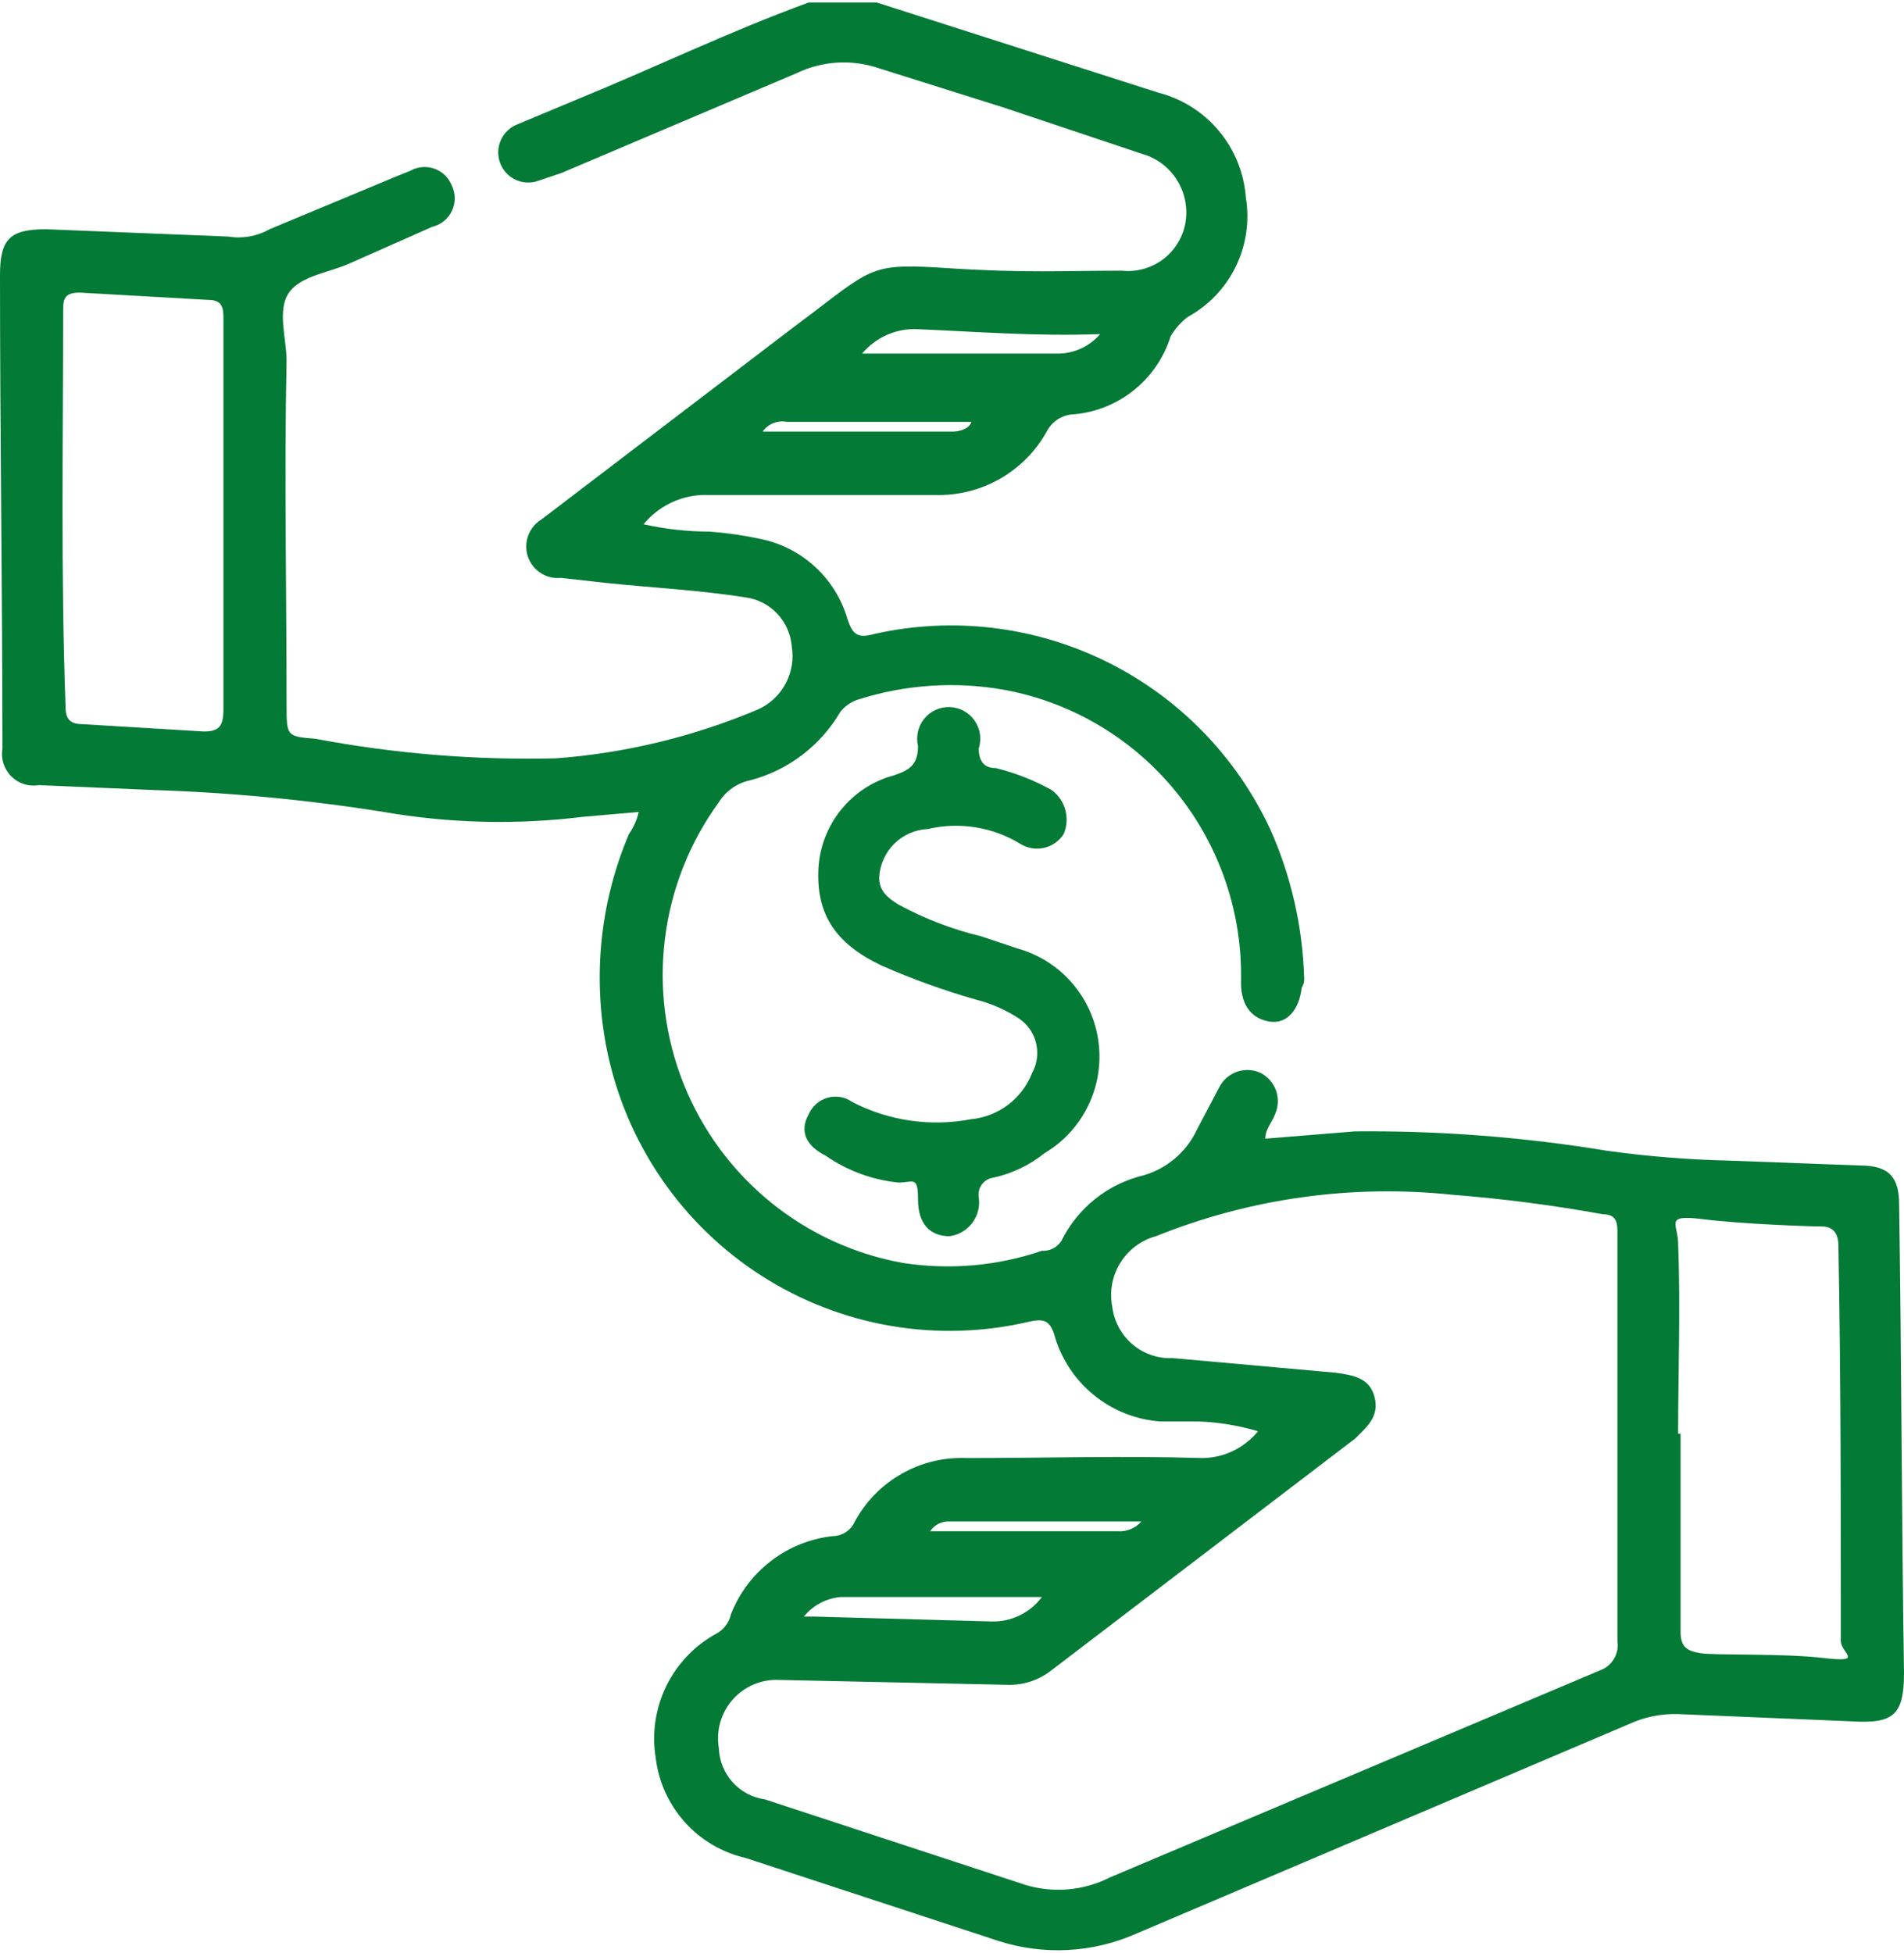 <svg width="78" height="80" viewBox="0 0 78 80" fill="none" xmlns="http://www.w3.org/2000/svg">
<g clip-path="url(#clip0_781_449)">
<path d="M35.916 0.102L47.457 3.797C48.427 4.046 49.294 4.594 49.937 5.365C50.58 6.135 50.965 7.089 51.038 8.092C51.197 9.055 51.052 10.045 50.624 10.922C50.196 11.799 49.506 12.52 48.651 12.985C48.368 13.203 48.131 13.474 47.954 13.784C47.675 14.668 47.136 15.446 46.408 16.016C45.68 16.587 44.797 16.923 43.875 16.98C43.665 17.006 43.464 17.083 43.291 17.205C43.117 17.327 42.976 17.49 42.88 17.679C42.426 18.49 41.76 19.161 40.953 19.619C40.146 20.076 39.23 20.304 38.304 20.276H28.753C28.293 20.297 27.843 20.414 27.432 20.62C27.02 20.827 26.657 21.118 26.365 21.474C27.247 21.672 28.147 21.773 29.051 21.774C29.753 21.825 30.452 21.925 31.14 22.073C31.981 22.241 32.759 22.636 33.391 23.218C34.023 23.799 34.483 24.543 34.722 25.369C34.921 25.968 35.12 26.168 35.816 25.968C39.022 25.248 42.376 25.647 45.325 27.1C48.273 28.552 50.64 30.972 52.033 33.958C52.89 35.878 53.363 37.947 53.426 40.05C53.441 40.191 53.406 40.332 53.327 40.449C53.227 41.348 52.73 41.947 52.033 41.848C51.337 41.748 50.839 41.248 50.839 40.25C50.911 37.427 49.98 34.671 48.211 32.475C46.443 30.279 43.953 28.786 41.189 28.265C39.164 27.896 37.08 28.034 35.12 28.665C34.844 28.759 34.602 28.933 34.423 29.164C33.611 30.547 32.288 31.552 30.742 31.96C30.477 32.014 30.226 32.122 30.003 32.276C29.781 32.431 29.592 32.629 29.449 32.859C28.252 34.502 27.492 36.425 27.24 38.445C26.988 40.465 27.253 42.515 28.009 44.404C28.766 46.293 29.989 47.957 31.564 49.239C33.139 50.522 35.013 51.381 37.01 51.735C38.913 52.026 40.858 51.855 42.681 51.235C42.837 51.244 42.992 51.212 43.132 51.142C43.272 51.072 43.391 50.966 43.477 50.836C43.809 50.164 44.283 49.574 44.868 49.108C45.453 48.642 46.133 48.311 46.86 48.139C47.339 47.999 47.782 47.757 48.16 47.429C48.537 47.102 48.84 46.697 49.048 46.242L49.944 44.544C50.094 44.244 50.354 44.014 50.669 43.902C50.985 43.791 51.331 43.806 51.635 43.945C51.934 44.096 52.163 44.356 52.275 44.673C52.386 44.99 52.371 45.337 52.232 45.643C52.133 45.942 51.834 46.242 51.834 46.641L55.515 46.342C58.981 46.309 62.443 46.577 65.862 47.141C67.511 47.369 69.172 47.502 70.837 47.54L76.209 47.74C77.403 47.74 77.801 48.239 77.801 49.338C77.9 55.73 77.9 62.121 78 68.513C78 70.211 77.602 70.61 75.911 70.51L68.747 70.211C68.062 70.189 67.382 70.326 66.758 70.61L46.561 79.199C44.772 79.995 42.753 80.102 40.89 79.499L30.543 76.103C29.584 75.884 28.716 75.373 28.057 74.64C27.398 73.907 26.981 72.988 26.862 72.008C26.698 71.005 26.85 69.976 27.296 69.063C27.741 68.15 28.459 67.399 29.349 66.915C29.5 66.833 29.632 66.719 29.735 66.581C29.838 66.443 29.91 66.284 29.946 66.116C30.286 65.251 30.855 64.496 31.592 63.933C32.328 63.37 33.204 63.019 34.125 62.92C34.316 62.917 34.502 62.859 34.66 62.752C34.819 62.646 34.944 62.496 35.02 62.321C35.466 61.502 36.13 60.825 36.939 60.366C37.748 59.907 38.669 59.685 39.597 59.724C42.781 59.724 46.064 59.624 49.247 59.724C49.686 59.721 50.118 59.621 50.514 59.431C50.909 59.241 51.258 58.966 51.536 58.626C50.759 58.395 49.957 58.261 49.148 58.226H47.556C46.545 58.158 45.579 57.775 44.795 57.131C44.01 56.487 43.445 55.613 43.179 54.631C42.98 54.032 42.681 54.032 42.184 54.132C40.321 54.572 38.388 54.633 36.501 54.311C34.614 53.989 32.811 53.29 31.197 52.257C29.583 51.224 28.192 49.876 27.106 48.294C26.02 46.712 25.26 44.928 24.872 43.046C24.263 40.061 24.576 36.96 25.768 34.158C25.959 33.888 26.094 33.582 26.166 33.259L23.878 33.459C21.163 33.793 18.414 33.726 15.719 33.259C12.591 32.761 9.434 32.461 6.268 32.36L1.592 32.16C1.388 32.195 1.179 32.181 0.982 32.117C0.785 32.055 0.606 31.945 0.46 31.798C0.314 31.652 0.205 31.472 0.142 31.274C0.079 31.077 0.065 30.867 0.099 30.662C0.099 24.171 0 17.779 0 11.287C0 9.789 0.398 9.39 1.89 9.39L9.352 9.69C9.933 9.786 10.53 9.68 11.043 9.39L16.316 7.193L16.814 6.993C16.962 6.91 17.126 6.859 17.295 6.845C17.464 6.83 17.634 6.852 17.794 6.909C17.954 6.965 18.101 7.056 18.223 7.173C18.346 7.291 18.442 7.434 18.505 7.592C18.585 7.754 18.627 7.932 18.629 8.112C18.631 8.292 18.592 8.471 18.515 8.634C18.439 8.797 18.326 8.941 18.187 9.055C18.047 9.168 17.884 9.249 17.709 9.29L14.326 10.788C13.431 11.188 12.337 11.287 11.839 11.986C11.342 12.686 11.74 13.884 11.74 14.783C11.64 19.477 11.74 24.171 11.74 28.864C11.74 30.163 11.74 30.163 12.934 30.263C16.18 30.875 19.481 31.143 22.783 31.062C25.625 30.848 28.414 30.174 31.041 29.064C31.528 28.849 31.93 28.477 32.182 28.006C32.434 27.536 32.523 26.994 32.434 26.468C32.393 25.968 32.183 25.498 31.839 25.135C31.495 24.771 31.038 24.537 30.543 24.47C28.653 24.171 26.663 24.071 24.773 23.871L22.982 23.671C22.669 23.704 22.354 23.62 22.098 23.436C21.841 23.252 21.66 22.981 21.589 22.673C21.53 22.406 21.555 22.128 21.662 21.877C21.77 21.626 21.953 21.415 22.186 21.274L32.533 13.385L33.329 12.786C35.816 10.888 35.816 10.788 38.901 10.988C41.985 11.188 43.577 11.088 45.964 11.088C46.553 11.15 47.144 10.99 47.622 10.639C48.1 10.289 48.431 9.772 48.551 9.19C48.674 8.57 48.557 7.925 48.225 7.388C47.892 6.85 47.369 6.459 46.76 6.294L41.089 4.396L36.015 2.799C34.905 2.418 33.691 2.489 32.633 2.998L22.982 7.093L22.087 7.393C21.936 7.452 21.776 7.48 21.615 7.477C21.453 7.474 21.294 7.439 21.147 7.374C20.999 7.309 20.865 7.216 20.753 7.099C20.642 6.982 20.554 6.844 20.495 6.693C20.436 6.543 20.407 6.382 20.411 6.22C20.414 6.058 20.449 5.898 20.513 5.75C20.578 5.601 20.671 5.467 20.788 5.355C20.904 5.243 21.041 5.155 21.191 5.096L23.579 4.097C26.763 2.799 29.847 1.3 33.13 0.102H35.916ZM66.26 58.925V50.536C66.26 50.137 66.26 49.737 65.663 49.737C63.622 49.367 61.563 49.1 59.495 48.938C55.372 48.504 51.205 49.087 47.357 50.636C46.749 50.801 46.225 51.192 45.893 51.73C45.56 52.267 45.444 52.912 45.566 53.532C45.641 54.132 45.939 54.682 46.4 55.071C46.861 55.46 47.452 55.66 48.054 55.63L54.719 56.229C55.416 56.329 56.112 56.429 56.311 57.227C56.51 58.026 56.013 58.426 55.515 58.925L43.079 68.413C42.57 68.816 41.937 69.028 41.288 69.012L31.936 68.812C31.578 68.792 31.22 68.853 30.888 68.991C30.557 69.129 30.261 69.341 30.022 69.609C29.783 69.878 29.607 70.197 29.508 70.543C29.409 70.889 29.389 71.254 29.449 71.609C29.468 72.126 29.668 72.62 30.013 73.003C30.359 73.387 30.829 73.636 31.339 73.706L41.985 77.201C43.14 77.557 44.388 77.45 45.467 76.902L65.564 68.413C65.799 68.324 65.997 68.156 66.124 67.938C66.251 67.72 66.299 67.464 66.26 67.215V58.925ZM9.153 21.175V13.085C9.153 12.686 9.153 12.286 8.556 12.286L3.283 11.986C2.686 11.986 2.587 12.186 2.587 12.686C2.587 18.079 2.487 23.472 2.686 28.964C2.686 29.464 2.885 29.663 3.383 29.663L8.357 29.963C8.954 29.963 9.153 29.763 9.153 29.064V21.175ZM68.747 58.726H68.847V66.815C68.847 67.414 69.046 67.614 69.643 67.714C70.24 67.814 73.025 67.714 74.717 67.914C76.408 68.113 75.413 67.714 75.413 67.215C75.413 61.822 75.413 56.429 75.314 51.036C75.314 50.536 75.115 50.237 74.617 50.237C74.12 50.237 71.334 50.137 69.742 49.937C68.15 49.737 68.747 50.137 68.747 50.936C68.847 53.532 68.747 56.129 68.747 58.726ZM35.319 14.483H43.278C43.617 14.492 43.953 14.424 44.263 14.286C44.573 14.148 44.848 13.942 45.069 13.684C42.482 13.784 39.995 13.585 37.607 13.485C37.175 13.461 36.743 13.539 36.345 13.712C35.948 13.886 35.597 14.15 35.319 14.483ZM32.931 66.216H33.329L40.592 66.416C40.995 66.431 41.395 66.349 41.759 66.175C42.123 66.001 42.44 65.741 42.681 65.417H34.423C34.134 65.444 33.853 65.529 33.597 65.666C33.341 65.803 33.115 65.99 32.931 66.216ZM31.24 17.679H39C39.298 17.679 39.696 17.579 39.796 17.28H32.235C32.048 17.244 31.855 17.263 31.679 17.333C31.503 17.404 31.35 17.524 31.24 17.679ZM46.76 62.321H38.901C38.745 62.312 38.589 62.344 38.45 62.414C38.31 62.484 38.191 62.59 38.105 62.72H45.765C45.951 62.736 46.137 62.708 46.31 62.639C46.483 62.57 46.637 62.461 46.76 62.321Z" fill="#037A35"/>
<path d="M36.016 35.955C36.016 36.455 36.314 36.754 36.812 37.054C37.878 37.633 39.015 38.069 40.194 38.352L41.687 38.852C42.553 39.093 43.33 39.584 43.919 40.266C44.509 40.947 44.886 41.787 45.002 42.682C45.119 43.577 44.971 44.486 44.575 45.297C44.181 46.108 43.556 46.784 42.781 47.241C42.171 47.731 41.456 48.072 40.692 48.239C40.6 48.252 40.511 48.282 40.431 48.329C40.352 48.376 40.282 48.438 40.226 48.513C40.17 48.587 40.13 48.672 40.108 48.762C40.085 48.852 40.081 48.946 40.095 49.038C40.123 49.222 40.114 49.41 40.069 49.59C40.024 49.771 39.944 49.94 39.832 50.089C39.721 50.238 39.581 50.363 39.422 50.457C39.262 50.551 39.085 50.612 38.901 50.636C38.105 50.636 37.608 50.137 37.608 49.138C37.608 48.139 37.409 48.439 36.812 48.439C35.74 48.332 34.713 47.954 33.827 47.34C33.031 46.941 32.733 46.342 33.131 45.643C33.201 45.478 33.308 45.332 33.442 45.215C33.576 45.097 33.735 45.011 33.907 44.963C34.079 44.915 34.259 44.907 34.435 44.938C34.61 44.969 34.776 45.039 34.921 45.143C36.423 45.916 38.139 46.162 39.796 45.842C40.345 45.788 40.868 45.581 41.307 45.246C41.746 44.911 42.084 44.461 42.284 43.945C42.483 43.581 42.542 43.156 42.45 42.752C42.359 42.347 42.122 41.99 41.786 41.748C41.239 41.381 40.633 41.111 39.995 40.949C38.672 40.572 37.376 40.105 36.115 39.551C34.225 38.652 33.429 37.453 33.529 35.556C33.582 34.679 33.908 33.84 34.462 33.16C35.015 32.479 35.767 31.989 36.613 31.761C37.21 31.561 37.608 31.361 37.608 30.562C37.561 30.367 37.56 30.164 37.605 29.968C37.65 29.773 37.739 29.59 37.866 29.435C37.993 29.28 38.154 29.157 38.336 29.075C38.518 28.993 38.717 28.954 38.917 28.962C39.117 28.97 39.312 29.025 39.487 29.121C39.662 29.218 39.813 29.354 39.927 29.518C40.041 29.683 40.116 29.872 40.145 30.07C40.174 30.269 40.157 30.471 40.095 30.662C40.095 31.262 40.393 31.461 40.791 31.461C41.591 31.656 42.361 31.959 43.08 32.36C43.353 32.559 43.551 32.845 43.641 33.172C43.731 33.498 43.709 33.846 43.577 34.158C43.486 34.302 43.367 34.428 43.228 34.526C43.088 34.624 42.931 34.694 42.764 34.731C42.598 34.768 42.426 34.772 42.258 34.742C42.09 34.712 41.93 34.65 41.786 34.557C40.652 33.87 39.295 33.655 38.006 33.958C37.486 33.982 36.993 34.2 36.626 34.57C36.257 34.939 36.04 35.433 36.016 35.955Z" fill="#037A35"/>
</g>
<defs>
<clipPath id="clip0_781_449">
<rect width="78" height="80" fill="white"/>
</clipPath>
</defs>
</svg>
